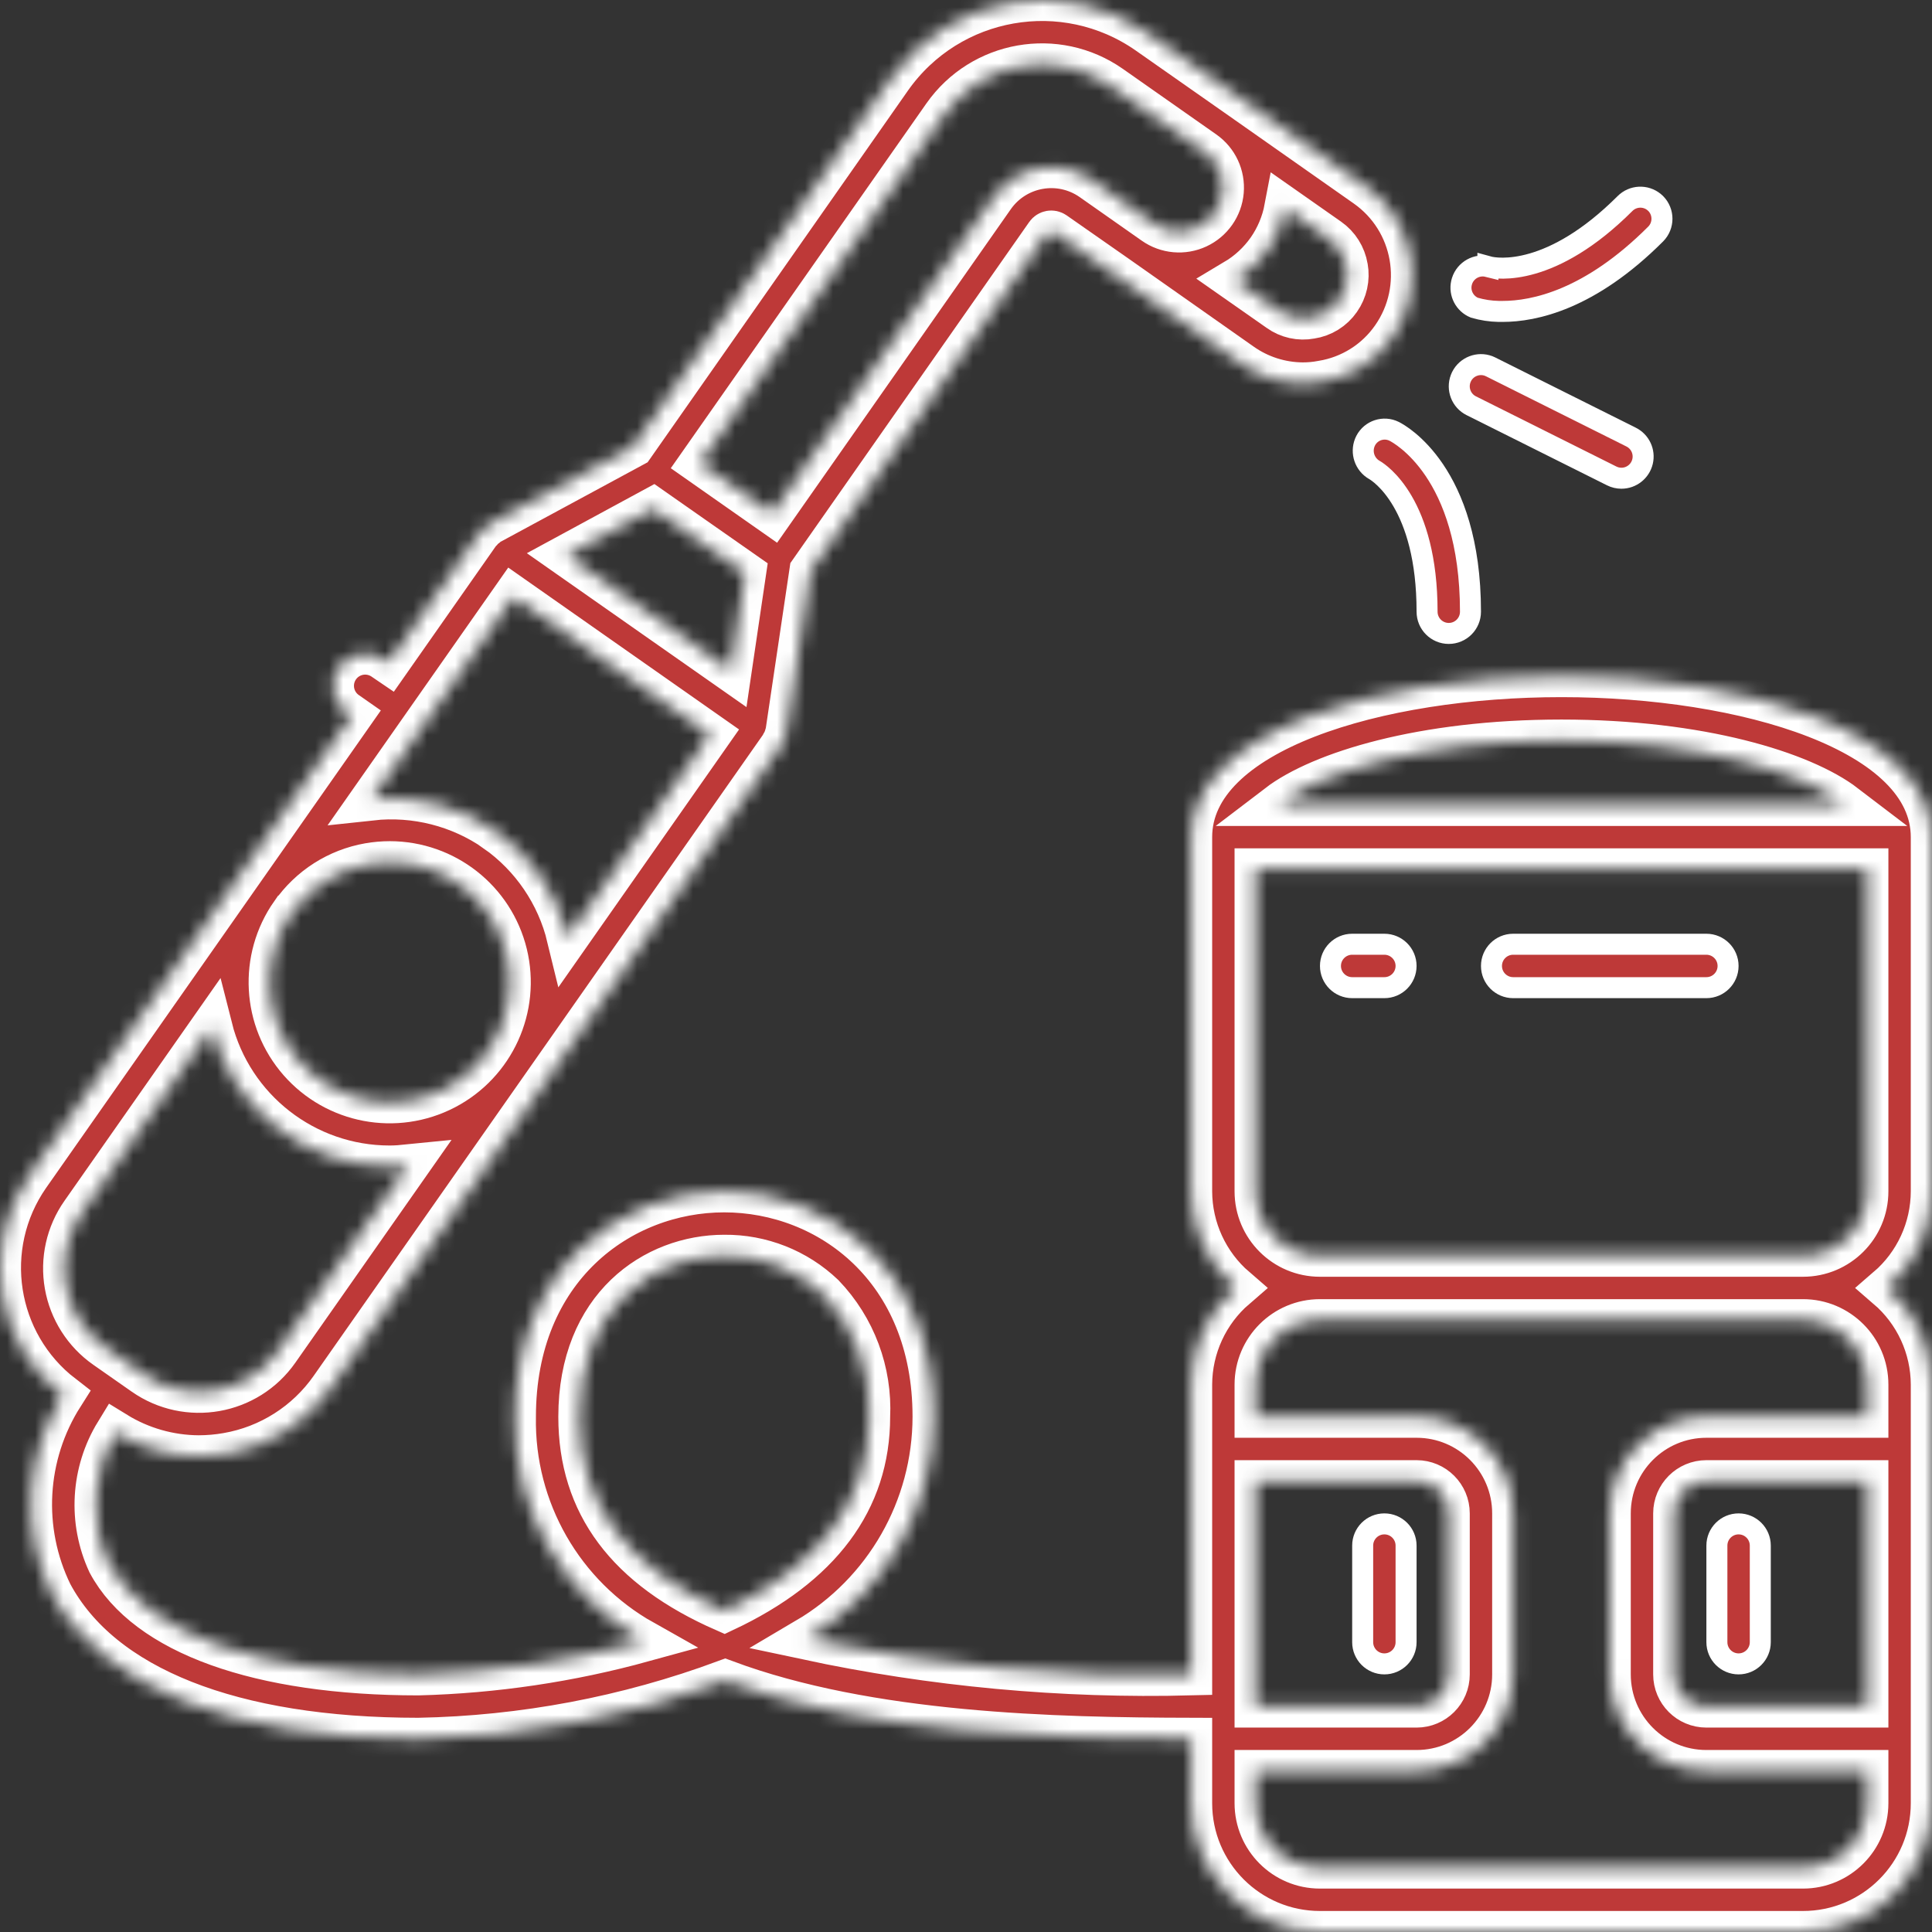<svg width="138" height="138" viewBox="0 0 138 138" fill="none" xmlns="http://www.w3.org/2000/svg">
<rect x="0" y="0" width="138" height="138" fill="#333333" stroke="none"/>
<mask id="path-1-inside-1_614_48" fill="white">
<path d="M111.534 48.296C98.389 48.296 85.083 52.247 85.083 59.796V85.097C85.091 87.749 86.251 90.268 88.261 91.998C86.251 93.728 85.091 96.245 85.083 98.897V119.599C75.857 119.837 66.636 118.983 57.61 117.055C63.225 113.746 66.675 107.716 66.682 101.198C66.682 90.617 59.16 85.097 51.731 85.097C44.301 85.097 36.78 90.617 36.78 101.198C36.662 107.818 40.187 113.968 45.958 117.212C40.715 118.655 35.316 119.458 29.88 119.599C18.515 119.599 10.446 116.703 7.741 111.655C6.348 108.652 6.55 105.151 8.279 102.328C10.059 103.424 12.105 104.01 14.195 104.02C14.871 104.019 15.546 103.96 16.213 103.843C19.218 103.326 21.891 101.628 23.638 99.128L38.632 77.737L55.788 53.259C55.806 53.232 55.81 53.197 55.825 53.17C55.954 52.97 56.05 52.751 56.109 52.521C56.124 52.467 56.142 52.417 56.154 52.364C56.166 52.312 56.175 52.306 56.177 52.277L57.886 40.791L74.746 16.715C74.88 16.526 75.141 16.481 75.331 16.614L79.793 19.73L88.685 25.985C89.964 26.888 91.49 27.377 93.055 27.385C93.514 27.386 93.972 27.343 94.424 27.256C96.462 26.929 98.281 25.786 99.458 24.089C101.9 20.586 101.053 15.77 97.563 13.311L88.669 7.064L81.982 2.378C76.022 -1.783 67.82 -0.343 63.634 5.598L45.233 31.87L35.021 37.391C34.99 37.407 34.965 37.434 34.936 37.453C34.906 37.471 34.848 37.517 34.802 37.55C34.614 37.679 34.447 37.838 34.308 38.02C34.285 38.049 34.252 38.065 34.231 38.092L27.75 47.339L27.41 47.108C26.737 46.634 25.862 46.554 25.115 46.901C24.369 47.247 23.863 47.966 23.792 48.786C23.72 49.607 24.092 50.403 24.767 50.874L25.112 51.115L2.06 83.996C-1.442 89.031 -0.377 95.929 4.482 99.674C1.776 103.933 1.475 109.292 3.686 113.828C7.269 120.519 16.572 124.199 29.88 124.199C37.368 124.06 44.779 122.66 51.802 120.059C62.096 123.894 75.385 124.174 85.083 124.199V128.799C85.083 133.88 89.201 137.999 94.283 137.999H128.785C133.866 137.999 137.985 133.88 137.985 128.799V98.897C137.978 96.245 136.817 93.728 134.806 91.998C136.817 90.268 137.978 87.749 137.985 85.097V59.796C137.985 52.247 124.679 48.296 111.534 48.296ZM20.827 65.236C22.124 63.372 24.111 62.105 26.347 61.714C26.843 61.628 27.345 61.584 27.849 61.584C31.799 61.59 35.235 64.293 36.17 68.13C37.104 71.968 35.297 75.949 31.792 77.771C28.287 79.592 23.991 78.785 21.386 75.815C18.782 72.844 18.543 68.479 20.809 65.242L20.827 65.236ZM35.41 59.364C32.818 57.563 29.663 56.762 26.526 57.104L36.67 42.63L50.701 52.471L40.557 66.945C39.814 63.877 37.981 61.182 35.4 59.364H35.41ZM46.643 36.335L53.217 40.935L52.191 47.884L40.479 39.677L46.643 36.335ZM96.209 19.084C96.356 19.901 96.171 20.743 95.693 21.423C95.214 22.116 94.468 22.579 93.634 22.702C92.83 22.854 91.999 22.669 91.335 22.191L88.211 20.004C89.139 19.451 89.942 18.709 90.564 17.826C91.182 16.939 91.605 15.932 91.806 14.87L94.929 17.06C95.613 17.539 96.073 18.272 96.209 19.095V19.084ZM67.399 8.248C70.121 4.374 75.464 3.434 79.344 6.148L86.014 10.829C86.934 11.471 87.44 12.555 87.342 13.673C87.244 14.79 86.558 15.769 85.541 16.242C84.523 16.715 83.332 16.608 82.415 15.963L77.971 12.843C75.699 11.26 72.574 11.808 70.979 14.072L55.14 36.678L50.002 33.076L67.399 8.248ZM5.83 86.638L15.102 73.406C16.573 79.236 21.815 83.321 27.828 83.322C28.268 83.322 28.707 83.287 29.144 83.243L19.867 96.476C17.682 99.596 13.38 100.353 10.26 98.169L7.521 96.253C6.021 95.203 5 93.599 4.683 91.796C4.365 89.993 4.778 88.137 5.83 86.638ZM51.745 115.065C44.773 112.008 41.38 107.454 41.38 101.198C41.38 93.295 46.747 89.697 51.731 89.697C54.371 89.67 56.917 90.675 58.827 92.499C61.06 94.829 62.238 97.974 62.082 101.198C62.082 107.179 58.604 111.841 51.745 115.065ZM131.796 57.496H91.273C94.318 55.17 101.58 52.896 111.534 52.896C121.489 52.896 128.751 55.17 131.796 57.496ZM89.683 105.798H101.184C102.453 105.798 103.483 106.828 103.483 108.099V119.599C103.483 120.87 102.453 121.899 101.184 121.899H89.683V105.798ZM133.385 121.899H121.885C120.614 121.899 119.584 120.87 119.584 119.599V108.099C119.584 106.828 120.614 105.798 121.885 105.798H133.385V121.899ZM133.385 98.897V101.198H121.885C118.073 101.198 114.984 104.287 114.984 108.099V119.599C114.984 123.41 118.073 126.5 121.885 126.5H133.385V128.799C133.385 131.34 131.325 133.399 128.785 133.399H94.283C91.742 133.399 89.683 131.34 89.683 128.799V126.5H101.184C104.994 126.5 108.083 123.41 108.083 119.599V108.099C108.083 104.287 104.994 101.198 101.184 101.198H89.683V98.897C89.683 96.357 91.742 94.297 94.283 94.297H128.785C131.325 94.297 133.385 96.357 133.385 98.897ZM94.283 89.697C91.742 89.697 89.683 87.638 89.683 85.097V62.096H133.385V85.097C133.385 87.638 131.325 89.697 128.785 89.697H94.283Z"/>
</mask>
<path d="M111.534 48.296C98.389 48.296 85.083 52.247 85.083 59.796V85.097C85.091 87.749 86.251 90.268 88.261 91.998C86.251 93.728 85.091 96.245 85.083 98.897V119.599C75.857 119.837 66.636 118.983 57.61 117.055C63.225 113.746 66.675 107.716 66.682 101.198C66.682 90.617 59.16 85.097 51.731 85.097C44.301 85.097 36.78 90.617 36.78 101.198C36.662 107.818 40.187 113.968 45.958 117.212C40.715 118.655 35.316 119.458 29.88 119.599C18.515 119.599 10.446 116.703 7.741 111.655C6.348 108.652 6.55 105.151 8.279 102.328C10.059 103.424 12.105 104.01 14.195 104.02C14.871 104.019 15.546 103.96 16.213 103.843C19.218 103.326 21.891 101.628 23.638 99.128L38.632 77.737L55.788 53.259C55.806 53.232 55.81 53.197 55.825 53.17C55.954 52.97 56.05 52.751 56.109 52.521C56.124 52.467 56.142 52.417 56.154 52.364C56.166 52.312 56.175 52.306 56.177 52.277L57.886 40.791L74.746 16.715C74.88 16.526 75.141 16.481 75.331 16.614L79.793 19.73L88.685 25.985C89.964 26.888 91.49 27.377 93.055 27.385C93.514 27.386 93.972 27.343 94.424 27.256C96.462 26.929 98.281 25.786 99.458 24.089C101.9 20.586 101.053 15.77 97.563 13.311L88.669 7.064L81.982 2.378C76.022 -1.783 67.82 -0.343 63.634 5.598L45.233 31.87L35.021 37.391C34.99 37.407 34.965 37.434 34.936 37.453C34.906 37.471 34.848 37.517 34.802 37.55C34.614 37.679 34.447 37.838 34.308 38.02C34.285 38.049 34.252 38.065 34.231 38.092L27.75 47.339L27.41 47.108C26.737 46.634 25.862 46.554 25.115 46.901C24.369 47.247 23.863 47.966 23.792 48.786C23.72 49.607 24.092 50.403 24.767 50.874L25.112 51.115L2.06 83.996C-1.442 89.031 -0.377 95.929 4.482 99.674C1.776 103.933 1.475 109.292 3.686 113.828C7.269 120.519 16.572 124.199 29.88 124.199C37.368 124.06 44.779 122.66 51.802 120.059C62.096 123.894 75.385 124.174 85.083 124.199V128.799C85.083 133.88 89.201 137.999 94.283 137.999H128.785C133.866 137.999 137.985 133.88 137.985 128.799V98.897C137.978 96.245 136.817 93.728 134.806 91.998C136.817 90.268 137.978 87.749 137.985 85.097V59.796C137.985 52.247 124.679 48.296 111.534 48.296ZM20.827 65.236C22.124 63.372 24.111 62.105 26.347 61.714C26.843 61.628 27.345 61.584 27.849 61.584C31.799 61.59 35.235 64.293 36.17 68.13C37.104 71.968 35.297 75.949 31.792 77.771C28.287 79.592 23.991 78.785 21.386 75.815C18.782 72.844 18.543 68.479 20.809 65.242L20.827 65.236ZM35.41 59.364C32.818 57.563 29.663 56.762 26.526 57.104L36.67 42.63L50.701 52.471L40.557 66.945C39.814 63.877 37.981 61.182 35.4 59.364H35.41ZM46.643 36.335L53.217 40.935L52.191 47.884L40.479 39.677L46.643 36.335ZM96.209 19.084C96.356 19.901 96.171 20.743 95.693 21.423C95.214 22.116 94.468 22.579 93.634 22.702C92.83 22.854 91.999 22.669 91.335 22.191L88.211 20.004C89.139 19.451 89.942 18.709 90.564 17.826C91.182 16.939 91.605 15.932 91.806 14.87L94.929 17.06C95.613 17.539 96.073 18.272 96.209 19.095V19.084ZM67.399 8.248C70.121 4.374 75.464 3.434 79.344 6.148L86.014 10.829C86.934 11.471 87.44 12.555 87.342 13.673C87.244 14.79 86.558 15.769 85.541 16.242C84.523 16.715 83.332 16.608 82.415 15.963L77.971 12.843C75.699 11.26 72.574 11.808 70.979 14.072L55.14 36.678L50.002 33.076L67.399 8.248ZM5.83 86.638L15.102 73.406C16.573 79.236 21.815 83.321 27.828 83.322C28.268 83.322 28.707 83.287 29.144 83.243L19.867 96.476C17.682 99.596 13.38 100.353 10.26 98.169L7.521 96.253C6.021 95.203 5 93.599 4.683 91.796C4.365 89.993 4.778 88.137 5.83 86.638ZM51.745 115.065C44.773 112.008 41.38 107.454 41.38 101.198C41.38 93.295 46.747 89.697 51.731 89.697C54.371 89.67 56.917 90.675 58.827 92.499C61.06 94.829 62.238 97.974 62.082 101.198C62.082 107.179 58.604 111.841 51.745 115.065ZM131.796 57.496H91.273C94.318 55.17 101.58 52.896 111.534 52.896C121.489 52.896 128.751 55.17 131.796 57.496ZM89.683 105.798H101.184C102.453 105.798 103.483 106.828 103.483 108.099V119.599C103.483 120.87 102.453 121.899 101.184 121.899H89.683V105.798ZM133.385 121.899H121.885C120.614 121.899 119.584 120.87 119.584 119.599V108.099C119.584 106.828 120.614 105.798 121.885 105.798H133.385V121.899ZM133.385 98.897V101.198H121.885C118.073 101.198 114.984 104.287 114.984 108.099V119.599C114.984 123.41 118.073 126.5 121.885 126.5H133.385V128.799C133.385 131.34 131.325 133.399 128.785 133.399H94.283C91.742 133.399 89.683 131.34 89.683 128.799V126.5H101.184C104.994 126.5 108.083 123.41 108.083 119.599V108.099C108.083 104.287 104.994 101.198 101.184 101.198H89.683V98.897C89.683 96.357 91.742 94.297 94.283 94.297H128.785C131.325 94.297 133.385 96.357 133.385 98.897ZM94.283 89.697C91.742 89.697 89.683 87.638 89.683 85.097V62.096H133.385V85.097C133.385 87.638 131.325 89.697 128.785 89.697H94.283Z" fill="#BE3938" stroke="white" stroke-width="3" mask="url(#path-1-inside-1_614_48)"/>
<path d="M96.584 67.446H98.884C99.74 67.447 100.434 68.141 100.434 68.996C100.433 69.853 99.74 70.547 98.884 70.547H96.584C95.727 70.547 95.033 69.853 95.033 68.996C95.033 68.141 95.727 67.446 96.584 67.446Z" fill="#BE3938" stroke="white" stroke-width="1.5"/>
<path d="M108.083 67.446H121.885C122.741 67.447 123.434 68.141 123.434 68.996C123.434 69.853 122.74 70.547 121.885 70.547H108.083C107.228 70.547 106.534 69.853 106.534 68.996C106.534 68.141 107.228 67.446 108.083 67.446Z" fill="#BE3938" stroke="white" stroke-width="1.5"/>
<path d="M98.883 108.849C99.74 108.849 100.434 109.543 100.434 110.399V117.299C100.434 118.154 99.74 118.849 98.883 118.849C98.028 118.849 97.334 118.155 97.334 117.299V110.399C97.334 109.543 98.028 108.849 98.883 108.849Z" fill="#BE3938" stroke="white" stroke-width="1.5"/>
<path d="M124.185 108.849C125.041 108.849 125.735 109.543 125.735 110.399V117.299C125.735 118.154 125.041 118.849 124.185 118.849C123.329 118.849 122.635 118.155 122.635 117.299V110.399C122.635 109.543 123.329 108.849 124.185 108.849Z" fill="#BE3938" stroke="white" stroke-width="1.5"/>
<path d="M97.55 31.472C97.934 30.736 98.836 30.441 99.579 30.808V30.808C99.801 30.919 101.152 31.653 102.452 33.577C103.753 35.503 105.034 38.668 105.034 43.695C105.034 44.551 104.34 45.245 103.483 45.245C102.628 45.245 101.934 44.551 101.934 43.695C101.934 39.859 101.098 37.377 100.194 35.819C99.29 34.26 98.342 33.669 98.186 33.577L98.176 33.571L98.043 33.487C97.406 33.037 97.186 32.179 97.55 31.472Z" fill="#BE3938" stroke="white" stroke-width="1.5"/>
<path d="M116.073 14.538C116.641 13.971 117.539 13.935 118.147 14.432L118.266 14.538C118.86 15.142 118.86 16.11 118.265 16.713C113.563 21.422 109.572 22.244 107.327 22.244H107.054C106.463 22.233 105.878 22.143 105.311 21.978C104.614 21.688 104.232 20.944 104.39 20.22L104.429 20.074C104.679 19.297 105.488 18.847 106.279 19.043V19.041C106.982 19.236 110.843 19.766 116.073 14.538Z" fill="#BE3938" stroke="white" stroke-width="1.5"/>
<path d="M104.396 26.901C104.755 26.183 105.597 25.865 106.331 26.143L106.477 26.207L116.508 31.221V31.221C117.152 31.543 117.491 32.265 117.325 32.966C117.159 33.666 116.532 34.161 115.812 34.159C115.572 34.158 115.335 34.102 115.122 33.995L115.12 33.994L105.091 28.982C104.373 28.624 104.054 27.782 104.333 27.047L104.396 26.901Z" fill="#BE3938" stroke="white" stroke-width="1.5"/>
</svg>
